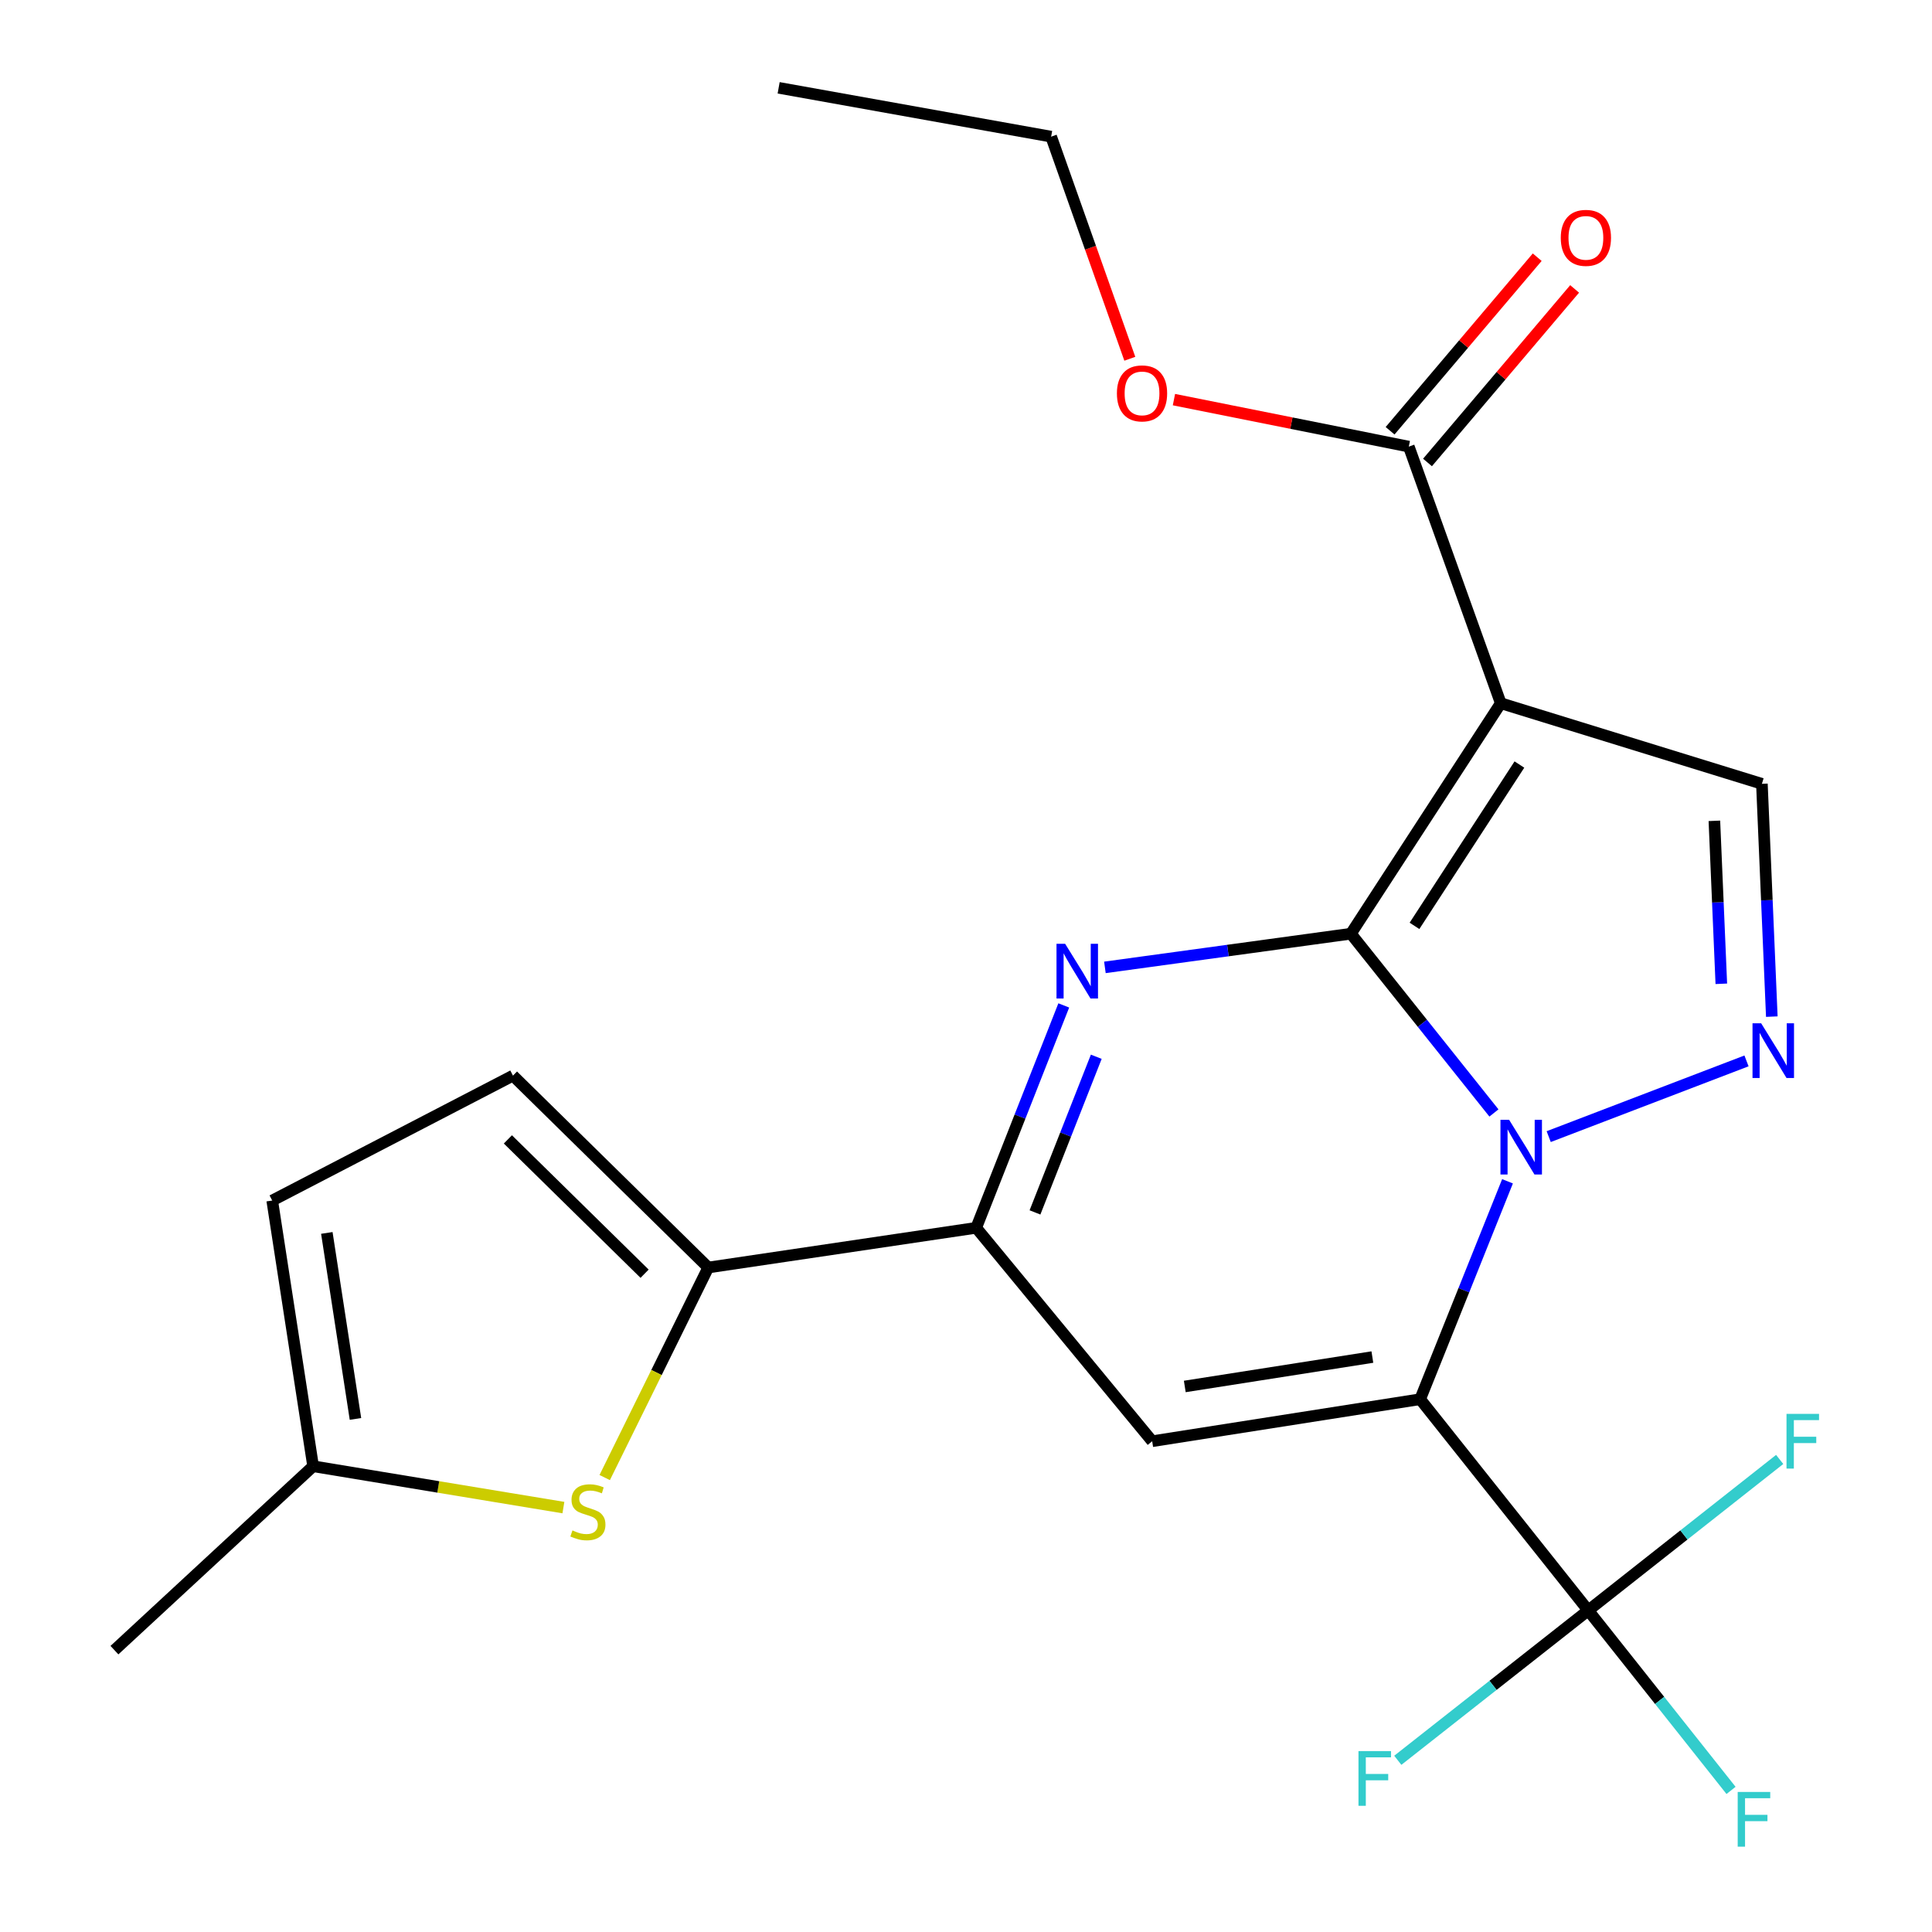 <?xml version='1.0' encoding='iso-8859-1'?>
<svg version='1.1' baseProfile='full'
              xmlns='http://www.w3.org/2000/svg'
                      xmlns:rdkit='http://www.rdkit.org/xml'
                      xmlns:xlink='http://www.w3.org/1999/xlink'
                  xml:space='preserve'
width='1000px' height='1000px' viewBox='0 0 1000 1000'>
<!-- END OF HEADER -->
<rect style='opacity:1.0;fill:#FFFFFF;stroke:none' width='1000' height='1000' x='0' y='0'> </rect>
<path class='bond-0' d='M 699.22,483.283 L 736.238,529.676' style='fill:none;fill-rule:evenodd;stroke:#000000;stroke-width:6px;stroke-linecap:butt;stroke-linejoin:miter;stroke-opacity:1' />
<path class='bond-0' d='M 736.238,529.676 L 773.255,576.069' style='fill:none;fill-rule:evenodd;stroke:#0000FF;stroke-width:6px;stroke-linecap:butt;stroke-linejoin:miter;stroke-opacity:1' />
<path class='bond-2' d='M 699.22,483.283 L 776.794,363.988' style='fill:none;fill-rule:evenodd;stroke:#000000;stroke-width:6px;stroke-linecap:butt;stroke-linejoin:miter;stroke-opacity:1' />
<path class='bond-2' d='M 732.14,479.229 L 786.442,395.722' style='fill:none;fill-rule:evenodd;stroke:#000000;stroke-width:6px;stroke-linecap:butt;stroke-linejoin:miter;stroke-opacity:1' />
<path class='bond-3' d='M 699.22,483.283 L 635.559,492' style='fill:none;fill-rule:evenodd;stroke:#000000;stroke-width:6px;stroke-linecap:butt;stroke-linejoin:miter;stroke-opacity:1' />
<path class='bond-3' d='M 635.559,492 L 571.898,500.716' style='fill:none;fill-rule:evenodd;stroke:#0000FF;stroke-width:6px;stroke-linecap:butt;stroke-linejoin:miter;stroke-opacity:1' />
<path class='bond-1' d='M 780.288,611.436 L 757.681,667.832' style='fill:none;fill-rule:evenodd;stroke:#0000FF;stroke-width:6px;stroke-linecap:butt;stroke-linejoin:miter;stroke-opacity:1' />
<path class='bond-1' d='M 757.681,667.832 L 735.074,724.228' style='fill:none;fill-rule:evenodd;stroke:#000000;stroke-width:6px;stroke-linecap:butt;stroke-linejoin:miter;stroke-opacity:1' />
<path class='bond-5' d='M 801.605,588.314 L 903.987,549.121' style='fill:none;fill-rule:evenodd;stroke:#0000FF;stroke-width:6px;stroke-linecap:butt;stroke-linejoin:miter;stroke-opacity:1' />
<path class='bond-7' d='M 735.074,724.228 L 822.069,833.551' style='fill:none;fill-rule:evenodd;stroke:#000000;stroke-width:6px;stroke-linecap:butt;stroke-linejoin:miter;stroke-opacity:1' />
<path class='bond-24' d='M 735.074,724.228 L 596.371,745.977' style='fill:none;fill-rule:evenodd;stroke:#000000;stroke-width:6px;stroke-linecap:butt;stroke-linejoin:miter;stroke-opacity:1' />
<path class='bond-24' d='M 710.335,702.409 L 613.244,717.633' style='fill:none;fill-rule:evenodd;stroke:#000000;stroke-width:6px;stroke-linecap:butt;stroke-linejoin:miter;stroke-opacity:1' />
<path class='bond-9' d='M 776.794,363.988 L 911.957,405.709' style='fill:none;fill-rule:evenodd;stroke:#000000;stroke-width:6px;stroke-linecap:butt;stroke-linejoin:miter;stroke-opacity:1' />
<path class='bond-11' d='M 776.794,363.988 L 729.192,231.167' style='fill:none;fill-rule:evenodd;stroke:#000000;stroke-width:6px;stroke-linecap:butt;stroke-linejoin:miter;stroke-opacity:1' />
<path class='bond-6' d='M 550.604,520.405 L 527.944,577.958' style='fill:none;fill-rule:evenodd;stroke:#0000FF;stroke-width:6px;stroke-linecap:butt;stroke-linejoin:miter;stroke-opacity:1' />
<path class='bond-6' d='M 527.944,577.958 L 505.285,635.511' style='fill:none;fill-rule:evenodd;stroke:#000000;stroke-width:6px;stroke-linecap:butt;stroke-linejoin:miter;stroke-opacity:1' />
<path class='bond-6' d='M 567.429,546.972 L 551.567,587.259' style='fill:none;fill-rule:evenodd;stroke:#0000FF;stroke-width:6px;stroke-linecap:butt;stroke-linejoin:miter;stroke-opacity:1' />
<path class='bond-6' d='M 551.567,587.259 L 535.706,627.546' style='fill:none;fill-rule:evenodd;stroke:#000000;stroke-width:6px;stroke-linecap:butt;stroke-linejoin:miter;stroke-opacity:1' />
<path class='bond-4' d='M 596.371,745.977 L 505.285,635.511' style='fill:none;fill-rule:evenodd;stroke:#000000;stroke-width:6px;stroke-linecap:butt;stroke-linejoin:miter;stroke-opacity:1' />
<path class='bond-23' d='M 917.088,526.203 L 914.522,465.956' style='fill:none;fill-rule:evenodd;stroke:#0000FF;stroke-width:6px;stroke-linecap:butt;stroke-linejoin:miter;stroke-opacity:1' />
<path class='bond-23' d='M 914.522,465.956 L 911.957,405.709' style='fill:none;fill-rule:evenodd;stroke:#000000;stroke-width:6px;stroke-linecap:butt;stroke-linejoin:miter;stroke-opacity:1' />
<path class='bond-23' d='M 890.953,509.209 L 889.157,467.036' style='fill:none;fill-rule:evenodd;stroke:#0000FF;stroke-width:6px;stroke-linecap:butt;stroke-linejoin:miter;stroke-opacity:1' />
<path class='bond-23' d='M 889.157,467.036 L 887.361,424.863' style='fill:none;fill-rule:evenodd;stroke:#000000;stroke-width:6px;stroke-linecap:butt;stroke-linejoin:miter;stroke-opacity:1' />
<path class='bond-8' d='M 505.285,635.511 L 366.597,656.062' style='fill:none;fill-rule:evenodd;stroke:#000000;stroke-width:6px;stroke-linecap:butt;stroke-linejoin:miter;stroke-opacity:1' />
<path class='bond-16' d='M 822.069,833.551 L 859.026,880.132' style='fill:none;fill-rule:evenodd;stroke:#000000;stroke-width:6px;stroke-linecap:butt;stroke-linejoin:miter;stroke-opacity:1' />
<path class='bond-16' d='M 859.026,880.132 L 895.982,926.713' style='fill:none;fill-rule:evenodd;stroke:#33CCCC;stroke-width:6px;stroke-linecap:butt;stroke-linejoin:miter;stroke-opacity:1' />
<path class='bond-17' d='M 822.069,833.551 L 871.614,794.478' style='fill:none;fill-rule:evenodd;stroke:#000000;stroke-width:6px;stroke-linecap:butt;stroke-linejoin:miter;stroke-opacity:1' />
<path class='bond-17' d='M 871.614,794.478 L 921.158,755.406' style='fill:none;fill-rule:evenodd;stroke:#33CCCC;stroke-width:6px;stroke-linecap:butt;stroke-linejoin:miter;stroke-opacity:1' />
<path class='bond-18' d='M 822.069,833.551 L 772.783,872.338' style='fill:none;fill-rule:evenodd;stroke:#000000;stroke-width:6px;stroke-linecap:butt;stroke-linejoin:miter;stroke-opacity:1' />
<path class='bond-18' d='M 772.783,872.338 L 723.497,911.126' style='fill:none;fill-rule:evenodd;stroke:#33CCCC;stroke-width:6px;stroke-linecap:butt;stroke-linejoin:miter;stroke-opacity:1' />
<path class='bond-10' d='M 366.597,656.062 L 339.796,710.421' style='fill:none;fill-rule:evenodd;stroke:#000000;stroke-width:6px;stroke-linecap:butt;stroke-linejoin:miter;stroke-opacity:1' />
<path class='bond-10' d='M 339.796,710.421 L 312.995,764.781' style='fill:none;fill-rule:evenodd;stroke:#CCCC00;stroke-width:6px;stroke-linecap:butt;stroke-linejoin:miter;stroke-opacity:1' />
<path class='bond-12' d='M 366.597,656.062 L 265.51,556.738' style='fill:none;fill-rule:evenodd;stroke:#000000;stroke-width:6px;stroke-linecap:butt;stroke-linejoin:miter;stroke-opacity:1' />
<path class='bond-12' d='M 333.64,659.272 L 262.88,589.746' style='fill:none;fill-rule:evenodd;stroke:#000000;stroke-width:6px;stroke-linecap:butt;stroke-linejoin:miter;stroke-opacity:1' />
<path class='bond-13' d='M 291.614,780.327 L 226.841,769.626' style='fill:none;fill-rule:evenodd;stroke:#CCCC00;stroke-width:6px;stroke-linecap:butt;stroke-linejoin:miter;stroke-opacity:1' />
<path class='bond-13' d='M 226.841,769.626 L 162.069,758.925' style='fill:none;fill-rule:evenodd;stroke:#000000;stroke-width:6px;stroke-linecap:butt;stroke-linejoin:miter;stroke-opacity:1' />
<path class='bond-15' d='M 738.875,239.375 L 776.95,194.458' style='fill:none;fill-rule:evenodd;stroke:#000000;stroke-width:6px;stroke-linecap:butt;stroke-linejoin:miter;stroke-opacity:1' />
<path class='bond-15' d='M 776.95,194.458 L 815.024,149.541' style='fill:none;fill-rule:evenodd;stroke:#FF0000;stroke-width:6px;stroke-linecap:butt;stroke-linejoin:miter;stroke-opacity:1' />
<path class='bond-15' d='M 719.509,222.959 L 757.583,178.042' style='fill:none;fill-rule:evenodd;stroke:#000000;stroke-width:6px;stroke-linecap:butt;stroke-linejoin:miter;stroke-opacity:1' />
<path class='bond-15' d='M 757.583,178.042 L 795.658,133.125' style='fill:none;fill-rule:evenodd;stroke:#FF0000;stroke-width:6px;stroke-linecap:butt;stroke-linejoin:miter;stroke-opacity:1' />
<path class='bond-19' d='M 729.192,231.167 L 668.411,219.005' style='fill:none;fill-rule:evenodd;stroke:#000000;stroke-width:6px;stroke-linecap:butt;stroke-linejoin:miter;stroke-opacity:1' />
<path class='bond-19' d='M 668.411,219.005 L 607.631,206.842' style='fill:none;fill-rule:evenodd;stroke:#FF0000;stroke-width:6px;stroke-linecap:butt;stroke-linejoin:miter;stroke-opacity:1' />
<path class='bond-14' d='M 265.51,556.738 L 140.898,621.393' style='fill:none;fill-rule:evenodd;stroke:#000000;stroke-width:6px;stroke-linecap:butt;stroke-linejoin:miter;stroke-opacity:1' />
<path class='bond-20' d='M 162.069,758.925 L 59.234,854.115' style='fill:none;fill-rule:evenodd;stroke:#000000;stroke-width:6px;stroke-linecap:butt;stroke-linejoin:miter;stroke-opacity:1' />
<path class='bond-25' d='M 162.069,758.925 L 140.898,621.393' style='fill:none;fill-rule:evenodd;stroke:#000000;stroke-width:6px;stroke-linecap:butt;stroke-linejoin:miter;stroke-opacity:1' />
<path class='bond-25' d='M 183.986,734.432 L 169.166,638.16' style='fill:none;fill-rule:evenodd;stroke:#000000;stroke-width:6px;stroke-linecap:butt;stroke-linejoin:miter;stroke-opacity:1' />
<path class='bond-21' d='M 584.791,185.694 L 564.431,128.212' style='fill:none;fill-rule:evenodd;stroke:#FF0000;stroke-width:6px;stroke-linecap:butt;stroke-linejoin:miter;stroke-opacity:1' />
<path class='bond-21' d='M 564.431,128.212 L 544.072,70.73' style='fill:none;fill-rule:evenodd;stroke:#000000;stroke-width:6px;stroke-linecap:butt;stroke-linejoin:miter;stroke-opacity:1' />
<path class='bond-22' d='M 544.072,70.73 L 403.028,45.455' style='fill:none;fill-rule:evenodd;stroke:#000000;stroke-width:6px;stroke-linecap:butt;stroke-linejoin:miter;stroke-opacity:1' />
<path  class='atom-1' d='M 781.113 579.602
L 790.393 594.602
Q 791.313 596.082, 792.793 598.762
Q 794.273 601.442, 794.353 601.602
L 794.353 579.602
L 798.113 579.602
L 798.113 607.922
L 794.233 607.922
L 784.273 591.522
Q 783.113 589.602, 781.873 587.402
Q 780.673 585.202, 780.313 584.522
L 780.313 607.922
L 776.633 607.922
L 776.633 579.602
L 781.113 579.602
' fill='#0000FF'/>
<path  class='atom-4' d='M 551.324 488.516
L 560.604 503.516
Q 561.524 504.996, 563.004 507.676
Q 564.484 510.356, 564.564 510.516
L 564.564 488.516
L 568.324 488.516
L 568.324 516.836
L 564.444 516.836
L 554.484 500.436
Q 553.324 498.516, 552.084 496.316
Q 550.884 494.116, 550.524 493.436
L 550.524 516.836
L 546.844 516.836
L 546.844 488.516
L 551.324 488.516
' fill='#0000FF'/>
<path  class='atom-6' d='M 911.578 529.659
L 920.858 544.659
Q 921.778 546.139, 923.258 548.819
Q 924.738 551.499, 924.818 551.659
L 924.818 529.659
L 928.578 529.659
L 928.578 557.979
L 924.698 557.979
L 914.738 541.579
Q 913.578 539.659, 912.338 537.459
Q 911.138 535.259, 910.778 534.579
L 910.778 557.979
L 907.098 557.979
L 907.098 529.659
L 911.578 529.659
' fill='#0000FF'/>
<path  class='atom-11' d='M 296.297 792.143
Q 296.617 792.263, 297.937 792.823
Q 299.257 793.383, 300.697 793.743
Q 302.177 794.063, 303.617 794.063
Q 306.297 794.063, 307.857 792.783
Q 309.417 791.463, 309.417 789.183
Q 309.417 787.623, 308.617 786.663
Q 307.857 785.703, 306.657 785.183
Q 305.457 784.663, 303.457 784.063
Q 300.937 783.303, 299.417 782.583
Q 297.937 781.863, 296.857 780.343
Q 295.817 778.823, 295.817 776.263
Q 295.817 772.703, 298.217 770.503
Q 300.657 768.303, 305.457 768.303
Q 308.737 768.303, 312.457 769.863
L 311.537 772.943
Q 308.137 771.543, 305.577 771.543
Q 302.817 771.543, 301.297 772.703
Q 299.777 773.823, 299.817 775.783
Q 299.817 777.303, 300.577 778.223
Q 301.377 779.143, 302.497 779.663
Q 303.657 780.183, 305.577 780.783
Q 308.137 781.583, 309.657 782.383
Q 311.177 783.183, 312.257 784.823
Q 313.377 786.423, 313.377 789.183
Q 313.377 793.103, 310.737 795.223
Q 308.137 797.303, 303.777 797.303
Q 301.257 797.303, 299.337 796.743
Q 297.457 796.223, 295.217 795.303
L 296.297 792.143
' fill='#CCCC00'/>
<path  class='atom-16' d='M 807.856 123.109
Q 807.856 116.309, 811.216 112.509
Q 814.576 108.709, 820.856 108.709
Q 827.136 108.709, 830.496 112.509
Q 833.856 116.309, 833.856 123.109
Q 833.856 129.989, 830.456 133.909
Q 827.056 137.789, 820.856 137.789
Q 814.616 137.789, 811.216 133.909
Q 807.856 130.029, 807.856 123.109
M 820.856 134.589
Q 825.176 134.589, 827.496 131.709
Q 829.856 128.789, 829.856 123.109
Q 829.856 117.549, 827.496 114.749
Q 825.176 111.909, 820.856 111.909
Q 816.536 111.909, 814.176 114.709
Q 811.856 117.509, 811.856 123.109
Q 811.856 128.829, 814.176 131.709
Q 816.536 134.589, 820.856 134.589
' fill='#FF0000'/>
<path  class='atom-17' d='M 899.432 927.515
L 916.272 927.515
L 916.272 930.755
L 903.232 930.755
L 903.232 939.355
L 914.832 939.355
L 914.832 942.635
L 903.232 942.635
L 903.232 955.835
L 899.432 955.835
L 899.432 927.515
' fill='#33CCCC'/>
<path  class='atom-18' d='M 924.693 731.817
L 941.533 731.817
L 941.533 735.057
L 928.493 735.057
L 928.493 743.657
L 940.093 743.657
L 940.093 746.937
L 928.493 746.937
L 928.493 760.137
L 924.693 760.137
L 924.693 731.817
' fill='#33CCCC'/>
<path  class='atom-19' d='M 703.142 906.359
L 719.982 906.359
L 719.982 909.599
L 706.942 909.599
L 706.942 918.199
L 718.542 918.199
L 718.542 921.479
L 706.942 921.479
L 706.942 934.679
L 703.142 934.679
L 703.142 906.359
' fill='#33CCCC'/>
<path  class='atom-20' d='M 578.11 203.616
Q 578.11 196.816, 581.47 193.016
Q 584.83 189.216, 591.11 189.216
Q 597.39 189.216, 600.75 193.016
Q 604.11 196.816, 604.11 203.616
Q 604.11 210.496, 600.71 214.416
Q 597.31 218.296, 591.11 218.296
Q 584.87 218.296, 581.47 214.416
Q 578.11 210.536, 578.11 203.616
M 591.11 215.096
Q 595.43 215.096, 597.75 212.216
Q 600.11 209.296, 600.11 203.616
Q 600.11 198.056, 597.75 195.256
Q 595.43 192.416, 591.11 192.416
Q 586.79 192.416, 584.43 195.216
Q 582.11 198.016, 582.11 203.616
Q 582.11 209.336, 584.43 212.216
Q 586.79 215.096, 591.11 215.096
' fill='#FF0000'/>
</svg>

